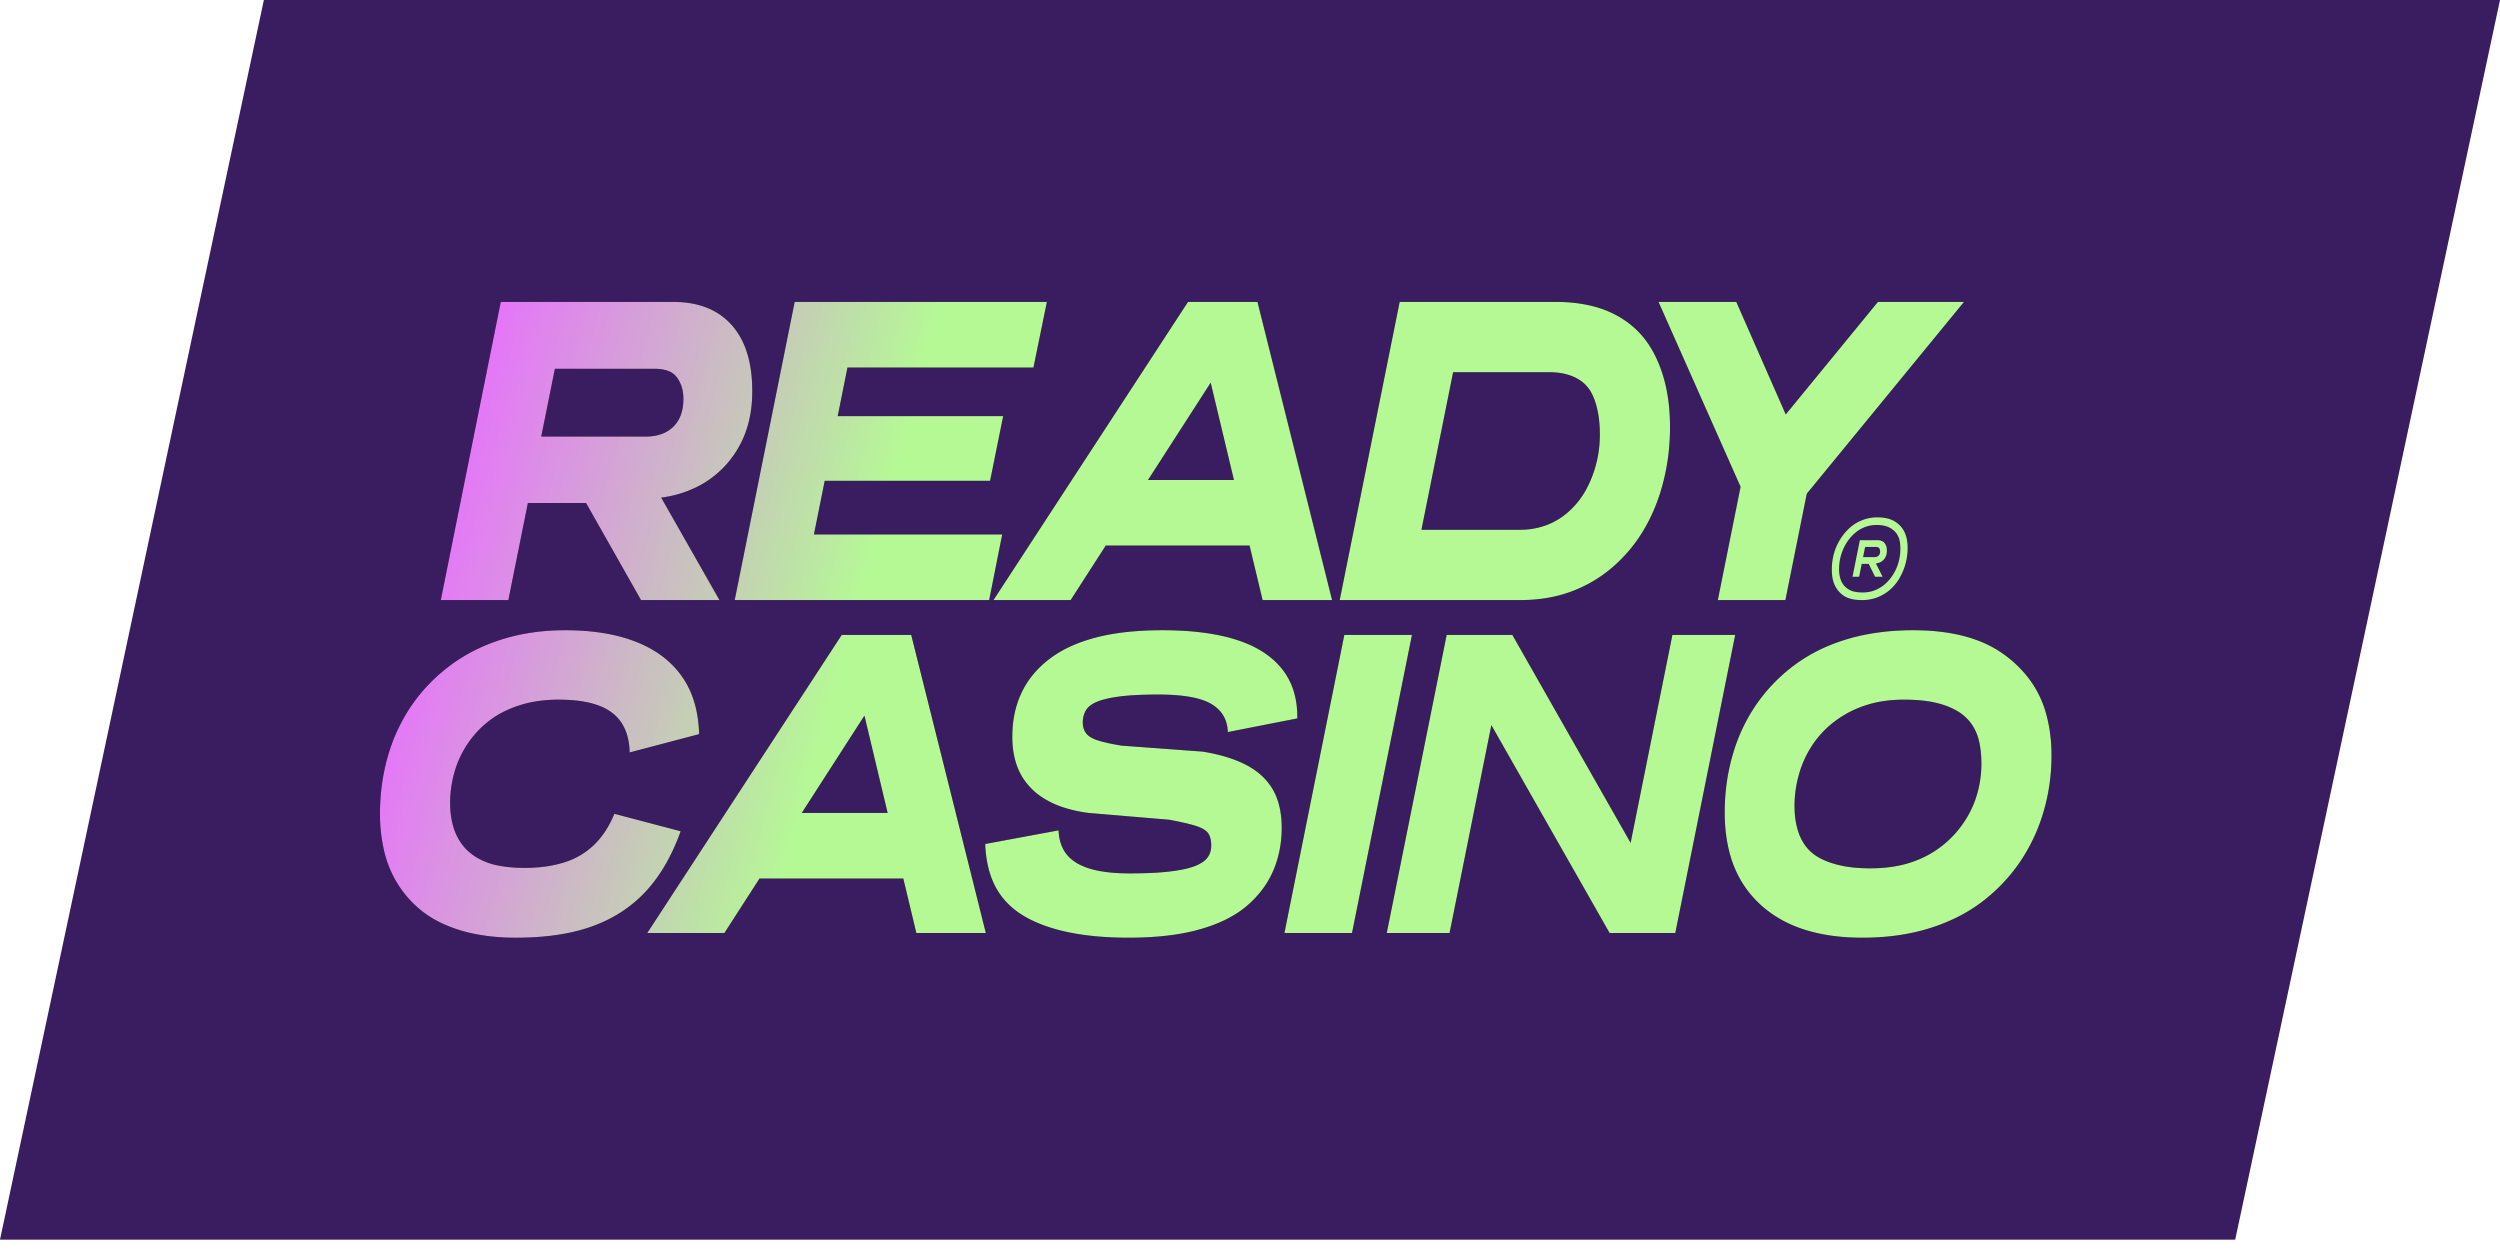 <svg xmlns="http://www.w3.org/2000/svg" width="200" height="100"><defs><linearGradient id="a" x1="22.692" x2="89.249" y1="9.207" y2="33.388" gradientTransform="scale(1.786 2.381)" gradientUnits="userSpaceOnUse"><stop offset="0" style="stop-color:#e575f9;stop-opacity:1"/><stop offset=".264" style="stop-color:#b5f995;stop-opacity:1"/><stop offset=".511" style="stop-color:#b5f995;stop-opacity:1"/><stop offset=".609" style="stop-color:#b5f995;stop-opacity:1"/><stop offset="1" style="stop-color:#b5f995;stop-opacity:1"/></linearGradient></defs><path d="M178.816 99.172H0L21.11 0H200Zm0 0" style="stroke:none;fill-rule:nonzero;fill:#3a1c60;fill-opacity:1"/><path d="M152.785 69.02a7.97 7.97 0 0 0 2.461-1.262 8.132 8.132 0 0 0 1.809-1.89 7.877 7.877 0 0 0 1.097-2.282 8.78 8.78 0 0 0 .36-2.504c0-.66-.067-1.262-.192-1.805a3.856 3.856 0 0 0-.652-1.433 3.772 3.772 0 0 0-1.184-1.02c-.488-.273-1.07-.484-1.75-.633-.68-.144-1.476-.218-2.398-.218-1.156 0-2.191.152-3.11.46a8.295 8.295 0 0 0-2.449 1.278 7.722 7.722 0 0 0-1.785 1.89 8.218 8.218 0 0 0-1.07 2.333c-.238.84-.36 1.68-.36 2.52 0 .66.07 1.25.208 1.773.132.523.347.988.636 1.398.29.406.672.742 1.149 1.004.472.262 1.047.465 1.718.613.672.149 1.461.223 2.36.223 1.176 0 2.222-.149 3.152-.445Zm-7.64 5.57c-1.157-.281-2.18-.707-3.075-1.278a8.51 8.51 0 0 1-2.254-2.062 8.431 8.431 0 0 1-1.379-2.773c-.304-1.047-.46-2.204-.46-3.477 0-1.613.214-3.152.64-4.617a13.74 13.74 0 0 1 1.875-4.004 13.43 13.43 0 0 1 3.059-3.168c1.215-.906 2.625-1.602 4.222-2.078 1.598-.477 3.356-.715 5.278-.715 1.43 0 2.726.14 3.89.426 1.164.285 2.184.715 3.063 1.297a9.38 9.38 0 0 1 2.254 2.078 8.215 8.215 0 0 1 1.406 2.793c.305 1.054.457 2.195.457 3.422 0 1.546-.21 3.046-.637 4.5a14.25 14.25 0 0 1-1.886 4.02 13.642 13.642 0 0 1-3.051 3.202c-1.195.906-2.602 1.614-4.207 2.11-1.606.5-3.395.75-5.367.75-1.395 0-2.672-.141-3.828-.426Zm-6.329-23.797-4.793 23.848h-5.253l-9.461-16.633-3.344 16.633h-5.024l4.793-23.848h5.254l9.461 16.637 3.344-16.637Zm-31.27 0h5.411l-4.797 23.848h-5.406ZM84.685 66.43c.035.797.254 1.445.664 1.941.406.5 1.023.875 1.847 1.125.825.25 1.883.375 3.176.375 1.293 0 2.363-.05 3.215-.152.848-.102 1.512-.242 1.988-.426.477-.184.817-.41 1.02-.68.203-.273.304-.593.304-.957 0-.406-.074-.73-.226-.969-.156-.238-.469-.437-.945-.597-.477-.156-1.207-.328-2.192-.512l-6.453-.543c-1.039-.137-1.945-.375-2.719-.715-.773-.343-1.41-.773-1.91-1.297a4.922 4.922 0 0 1-1.113-1.804c-.238-.68-.356-1.442-.356-2.282 0-1.296.243-2.46.727-3.492.484-1.035 1.215-1.933 2.195-2.691.977-.762 2.215-1.34 3.711-1.738 1.496-.399 3.29-.598 5.38-.598 2.347 0 4.32.254 5.917.766 1.598.511 2.816 1.289 3.648 2.336.833 1.042 1.243 2.363 1.223 3.953l-5.558 1.09c-.036-1-.477-1.75-1.329-2.25-.847-.5-2.261-.75-4.23-.75-1.262 0-2.285.05-3.074.152-.793.101-1.403.246-1.836.426-.434.183-.735.418-.895.699-.16.285-.242.61-.242.972 0 .317.086.594.254.833.172.238.48.433.934.582.449.148 1.09.289 1.925.425l6.477.477c1.394.226 2.559.586 3.496 1.074.934.488 1.64 1.14 2.117 1.957.473.817.711 1.84.711 3.067 0 1.226-.222 2.367-.676 3.425-.449 1.055-1.152 1.993-2.101 2.809-.953.816-2.215 1.45-3.79 1.89-1.573.446-3.472.665-5.698.665-1.836 0-3.47-.153-4.899-.457-1.426-.309-2.617-.758-3.57-1.348-.953-.59-1.676-1.352-2.168-2.281-.492-.934-.766-2.067-.817-3.41ZM64.14 65.035l5.015-7.785 1.856 7.785Zm9.168 9.606h5.558l-5.969-23.848H67.34L51.78 74.641h6.172l2.809-4.36h11.504ZM31.063 60.383a13.901 13.901 0 0 1 1.925-4.035 13.65 13.65 0 0 1 3.086-3.153c1.215-.898 2.594-1.586 4.133-2.062 1.54-.477 3.211-.715 5.012-.715 2.21 0 4.105.312 5.687.937 1.582.625 2.801 1.551 3.66 2.778.86 1.226 1.313 2.758 1.364 4.597l-5.559 1.465c-.016-.93-.23-1.715-.637-2.351-.41-.633-1.03-1.106-1.863-1.41-.832-.309-1.894-.461-3.187-.461-1.157 0-2.207.152-3.149.46-.945.305-1.758.727-2.437 1.258a7.84 7.84 0 0 0-1.707 1.84 8.013 8.013 0 0 0-1.036 2.25 8.928 8.928 0 0 0-.343 2.469c0 .66.078 1.262.23 1.805a4.48 4.48 0 0 0 .688 1.449c.304.422.695.777 1.172 1.074a5.295 5.295 0 0 0 1.671.649c.637.132 1.372.203 2.207.203 1.188 0 2.247-.149 3.176-.446a5.944 5.944 0 0 0 2.383-1.41c.664-.648 1.2-1.472 1.61-2.472l5.304 1.398c-.7 1.953-1.625 3.555-2.781 4.805-1.156 1.246-2.582 2.18-4.274 2.793-1.691.613-3.734.918-6.132.918-1.157 0-2.227-.098-3.215-.29a11.357 11.357 0 0 1-2.703-.867 8.162 8.162 0 0 1-2.141-1.449 8.618 8.618 0 0 1-1.559-1.976 8.842 8.842 0 0 1-.941-2.454 12.985 12.985 0 0 1-.309-2.878c0-1.657.223-3.23.665-4.72Zm113.48-20.887-1.711 8.508h-5.406l1.82-9.063-6.562-14.785h6.222l3.953 9 7.371-9h6.887Zm-16.848-2.39a8.962 8.962 0 0 1-.804 2.058 6.64 6.64 0 0 1-1.313 1.688c-.535.5-1.137.878-1.808 1.14a6.04 6.04 0 0 1-2.207.39h-7.848l2.535-12.605h7.684c.543 0 1.03.063 1.468.188.434.125.813.312 1.145.562.332.25.601.575.805.973.203.395.359.875.472 1.43.11.558.164 1.164.164 1.824 0 .816-.097 1.601-.293 2.351Zm5.512-6.458c-.266-1.058-.64-1.988-1.125-2.793a7.073 7.073 0 0 0-1.848-2.046 7.912 7.912 0 0 0-2.55-1.243c-.954-.273-2.008-.41-3.164-.41h-12.547l-4.797 23.848h14.488c1.461 0 2.805-.227 4.031-.68a10.756 10.756 0 0 0 3.301-1.941 12.018 12.018 0 0 0 2.488-2.965c.68-1.137 1.203-2.406 1.567-3.816.367-1.407.55-2.883.55-4.43 0-1.293-.132-2.469-.394-3.524Zm-41.367 7.75 5.015-7.785 1.86 7.785Zm9.168 9.606h5.558l-5.968-23.848h-5.559L79.48 48.004h6.172l2.809-4.36h11.504ZM67.797 29.402l-.781 3.887h13.238l-1.047 5.176h-13.23l-.864 4.293h15.063l-1.043 5.246H58.777l4.797-23.848H83.75l-1.074 5.246Zm-13.305 3.715a2.52 2.52 0 0 1-.558.953 2.564 2.564 0 0 1-.957.633 3.627 3.627 0 0 1-1.29.219h-8.386l1.09-5.418h7.984c.395 0 .738.055 1.035.156.297.102.531.262.7.477.171.215.308.472.41.765.101.297.152.637.152 1.024 0 .43-.059.828-.18 1.191Zm5.293-4.82c-.262-.875-.668-1.625-1.21-2.25a5.208 5.208 0 0 0-1.99-1.414c-.78-.317-1.675-.477-2.679-.477H40.06l-4.797 23.848h5.406l1.562-7.766h4.653l4.398 7.766h6.274l-4.66-8.195a8.895 8.895 0 0 0 3.039-.95 7.826 7.826 0 0 0 3.101-2.984c.766-1.293 1.145-2.813 1.145-4.563 0-1.136-.13-2.14-.395-3.015Zm0 0" style="stroke:none;fill-rule:nonzero;fill:#000;fill-opacity:1"/><path d="M152.785 69.02a7.97 7.97 0 0 0 2.461-1.262 8.132 8.132 0 0 0 1.809-1.89 7.877 7.877 0 0 0 1.097-2.282 8.78 8.78 0 0 0 .36-2.504c0-.66-.067-1.262-.192-1.805a3.856 3.856 0 0 0-.652-1.433 3.772 3.772 0 0 0-1.184-1.02c-.488-.273-1.07-.484-1.75-.633-.68-.144-1.476-.218-2.398-.218-1.156 0-2.191.152-3.11.46a8.295 8.295 0 0 0-2.449 1.278 7.722 7.722 0 0 0-1.785 1.89 8.218 8.218 0 0 0-1.07 2.333c-.238.84-.36 1.68-.36 2.52 0 .66.07 1.25.208 1.773.132.523.347.988.636 1.398.29.406.672.742 1.149 1.004.472.262 1.047.465 1.718.613.672.149 1.461.223 2.36.223 1.176 0 2.222-.149 3.152-.445Zm-7.64 5.57c-1.157-.281-2.18-.707-3.075-1.278a8.51 8.51 0 0 1-2.254-2.062 8.431 8.431 0 0 1-1.379-2.773c-.304-1.047-.46-2.204-.46-3.477 0-1.613.214-3.152.64-4.617a13.74 13.74 0 0 1 1.875-4.004 13.43 13.43 0 0 1 3.059-3.168c1.215-.906 2.625-1.602 4.222-2.078 1.598-.477 3.356-.715 5.278-.715 1.43 0 2.726.14 3.89.426 1.164.285 2.184.715 3.063 1.297a9.38 9.38 0 0 1 2.254 2.078 8.215 8.215 0 0 1 1.406 2.793c.305 1.054.457 2.195.457 3.422 0 1.546-.21 3.046-.637 4.5a14.25 14.25 0 0 1-1.886 4.02 13.642 13.642 0 0 1-3.051 3.202c-1.195.906-2.602 1.614-4.207 2.11-1.606.5-3.395.75-5.367.75-1.395 0-2.672-.141-3.828-.426Zm-6.329-23.797-4.793 23.848h-5.253l-9.461-16.633-3.344 16.633h-5.024l4.793-23.848h5.254l9.461 16.637 3.344-16.637Zm-31.27 0h5.411l-4.797 23.848h-5.406ZM84.685 66.43c.035.797.254 1.445.664 1.941.406.5 1.023.875 1.847 1.125.825.25 1.883.375 3.176.375 1.293 0 2.363-.05 3.215-.152.848-.102 1.512-.242 1.988-.426.477-.184.817-.41 1.02-.68.203-.273.304-.593.304-.957 0-.406-.074-.73-.226-.969-.156-.238-.469-.437-.945-.597-.477-.156-1.207-.328-2.192-.512l-6.453-.543c-1.039-.137-1.945-.375-2.719-.715-.773-.343-1.41-.773-1.91-1.297a4.922 4.922 0 0 1-1.113-1.804c-.238-.68-.356-1.442-.356-2.282 0-1.296.243-2.46.727-3.492.484-1.035 1.215-1.933 2.195-2.691.977-.762 2.215-1.34 3.711-1.738 1.496-.399 3.29-.598 5.38-.598 2.347 0 4.32.254 5.917.766 1.598.511 2.816 1.289 3.648 2.336.833 1.042 1.243 2.363 1.223 3.953l-5.558 1.09c-.036-1-.477-1.75-1.329-2.25-.847-.5-2.261-.75-4.23-.75-1.262 0-2.285.05-3.074.152-.793.101-1.403.246-1.836.426-.434.183-.735.418-.895.699-.16.285-.242.61-.242.972 0 .317.086.594.254.833.172.238.48.433.934.582.449.148 1.09.289 1.925.425l6.477.477c1.394.226 2.559.586 3.496 1.074.934.488 1.64 1.14 2.117 1.957.473.817.711 1.84.711 3.067 0 1.226-.222 2.367-.676 3.425-.449 1.055-1.152 1.993-2.101 2.809-.953.816-2.215 1.45-3.79 1.89-1.573.446-3.472.665-5.698.665-1.836 0-3.47-.153-4.899-.457-1.426-.309-2.617-.758-3.57-1.348-.953-.59-1.676-1.352-2.168-2.281-.492-.934-.766-2.067-.817-3.41ZM64.14 65.035l5.015-7.785 1.856 7.785Zm9.168 9.606h5.558l-5.969-23.848H67.34L51.78 74.641h6.172l2.809-4.36h11.504ZM31.063 60.383a13.901 13.901 0 0 1 1.925-4.035 13.65 13.65 0 0 1 3.086-3.153c1.215-.898 2.594-1.586 4.133-2.062 1.54-.477 3.211-.715 5.012-.715 2.21 0 4.105.312 5.687.937 1.582.625 2.801 1.551 3.66 2.778.86 1.226 1.313 2.758 1.364 4.597l-5.559 1.465c-.016-.93-.23-1.715-.637-2.351-.41-.633-1.03-1.106-1.863-1.41-.832-.309-1.894-.461-3.187-.461-1.157 0-2.207.152-3.149.46-.945.305-1.758.727-2.437 1.258a7.84 7.84 0 0 0-1.707 1.84 8.013 8.013 0 0 0-1.036 2.25 8.928 8.928 0 0 0-.343 2.469c0 .66.078 1.262.23 1.805a4.48 4.48 0 0 0 .688 1.449c.304.422.695.777 1.172 1.074a5.295 5.295 0 0 0 1.671.649c.637.132 1.372.203 2.207.203 1.188 0 2.247-.149 3.176-.446a5.944 5.944 0 0 0 2.383-1.41c.664-.648 1.2-1.472 1.61-2.472l5.304 1.398c-.7 1.953-1.625 3.555-2.781 4.805-1.156 1.246-2.582 2.18-4.274 2.793-1.691.613-3.734.918-6.132.918-1.157 0-2.227-.098-3.215-.29a11.357 11.357 0 0 1-2.703-.867 8.162 8.162 0 0 1-2.141-1.449 8.618 8.618 0 0 1-1.559-1.976 8.842 8.842 0 0 1-.941-2.454 12.985 12.985 0 0 1-.309-2.878c0-1.657.223-3.23.665-4.72Zm113.48-20.887-1.711 8.508h-5.406l1.82-9.063-6.562-14.785h6.222l3.953 9 7.371-9h6.887Zm-16.848-2.39a8.962 8.962 0 0 1-.804 2.058 6.64 6.64 0 0 1-1.313 1.688c-.535.5-1.137.878-1.808 1.14a6.04 6.04 0 0 1-2.207.39h-7.848l2.535-12.605h7.684c.543 0 1.03.063 1.468.188.434.125.813.312 1.145.562.332.25.601.575.805.973.203.395.359.875.472 1.43.11.558.164 1.164.164 1.824 0 .816-.097 1.601-.293 2.351Zm5.512-6.458c-.266-1.058-.64-1.988-1.125-2.793a7.073 7.073 0 0 0-1.848-2.046 7.912 7.912 0 0 0-2.55-1.243c-.954-.273-2.008-.41-3.164-.41h-12.547l-4.797 23.848h14.488c1.461 0 2.805-.227 4.031-.68a10.756 10.756 0 0 0 3.301-1.941 12.018 12.018 0 0 0 2.488-2.965c.68-1.137 1.203-2.406 1.567-3.816.367-1.407.55-2.883.55-4.43 0-1.293-.132-2.469-.394-3.524Zm-41.367 7.75 5.015-7.785 1.86 7.785Zm9.168 9.606h5.558l-5.968-23.848h-5.559L79.48 48.004h6.172l2.809-4.36h11.504ZM67.797 29.402l-.781 3.887h13.238l-1.047 5.176h-13.23l-.864 4.293h15.063l-1.043 5.246H58.777l4.797-23.848H83.75l-1.074 5.246Zm-13.305 3.715a2.52 2.52 0 0 1-.558.953 2.564 2.564 0 0 1-.957.633 3.627 3.627 0 0 1-1.29.219h-8.386l1.09-5.418h7.984c.395 0 .738.055 1.035.156.297.102.531.262.7.477.171.215.308.472.41.765.101.297.152.637.152 1.024 0 .43-.059.828-.18 1.191Zm5.293-4.82c-.262-.875-.668-1.625-1.21-2.25a5.208 5.208 0 0 0-1.99-1.414c-.78-.317-1.675-.477-2.679-.477H40.06l-4.797 23.848h5.406l1.562-7.766h4.653l4.398 7.766h6.274l-4.66-8.195a8.895 8.895 0 0 0 3.039-.95 7.826 7.826 0 0 0 3.101-2.984c.766-1.293 1.145-2.813 1.145-4.563 0-1.136-.13-2.14-.395-3.015Zm0 0" style="stroke:none;fill-rule:nonzero;fill:url(#a)"/><path d="M151.895 44.938a3.61 3.61 0 0 1-.407.96 3.57 3.57 0 0 1-.636.786c-.25.226-.528.402-.836.527-.313.125-.641.187-.996.187-.29 0-.536-.027-.739-.082a1.447 1.447 0 0 1-.527-.257 1.423 1.423 0 0 1-.36-.395 1.774 1.774 0 0 1-.203-.512 2.6 2.6 0 0 1-.066-.617c0-.355.047-.707.14-1.058.098-.348.235-.668.407-.965.176-.293.387-.555.629-.785.246-.227.523-.407.828-.536a2.56 2.56 0 0 1 1.008-.191c.273 0 .515.027.722.09.211.062.387.148.536.262.152.113.273.242.37.39.094.149.165.317.208.516.039.195.058.402.058.62 0 .364-.043.716-.136 1.06Zm.62-1.93a2.115 2.115 0 0 0-.285-.672 2.044 2.044 0 0 0-1.148-.836c-.258-.07-.55-.11-.887-.11-.433 0-.84.075-1.21.223-.376.145-.712.352-1.008.617-.301.27-.555.579-.77.93-.219.352-.383.73-.492 1.137-.113.41-.168.836-.168 1.281 0 .3.031.574.09.824.062.246.156.47.281.66.121.196.281.364.469.516.191.149.414.258.675.324.258.07.56.102.903.102a3.339 3.339 0 0 0 2.226-.82c.301-.262.555-.57.766-.93a4.779 4.779 0 0 0 .652-2.438c0-.289-.03-.558-.093-.808Zm0 0" style="stroke:none;fill-rule:nonzero;fill:#b5f995;fill-opacity:1"/><path d="M150.379 44.305a.364.364 0 0 1-.09.144.51.51 0 0 1-.14.09.531.531 0 0 1-.184.031h-.922l.168-.816h.871c.059 0 .106.008.145.023a.264.264 0 0 1 .16.184.572.572 0 0 1-.008.344Zm.379-.867a.617.617 0 0 0-.23-.168.873.873 0 0 0-.313-.055h-1.426l-.586 2.922h.527l.208-1.028h.558l.508 1.028h.601l-.535-1.063c.145-.015.274-.054.395-.12.148-.083.27-.2.355-.352a1.08 1.08 0 0 0 .13-.54c0-.136-.016-.257-.048-.359a.789.789 0 0 0-.144-.266Zm0 0" style="stroke:none;fill-rule:nonzero;fill:#b5f995;fill-opacity:1"/></svg>